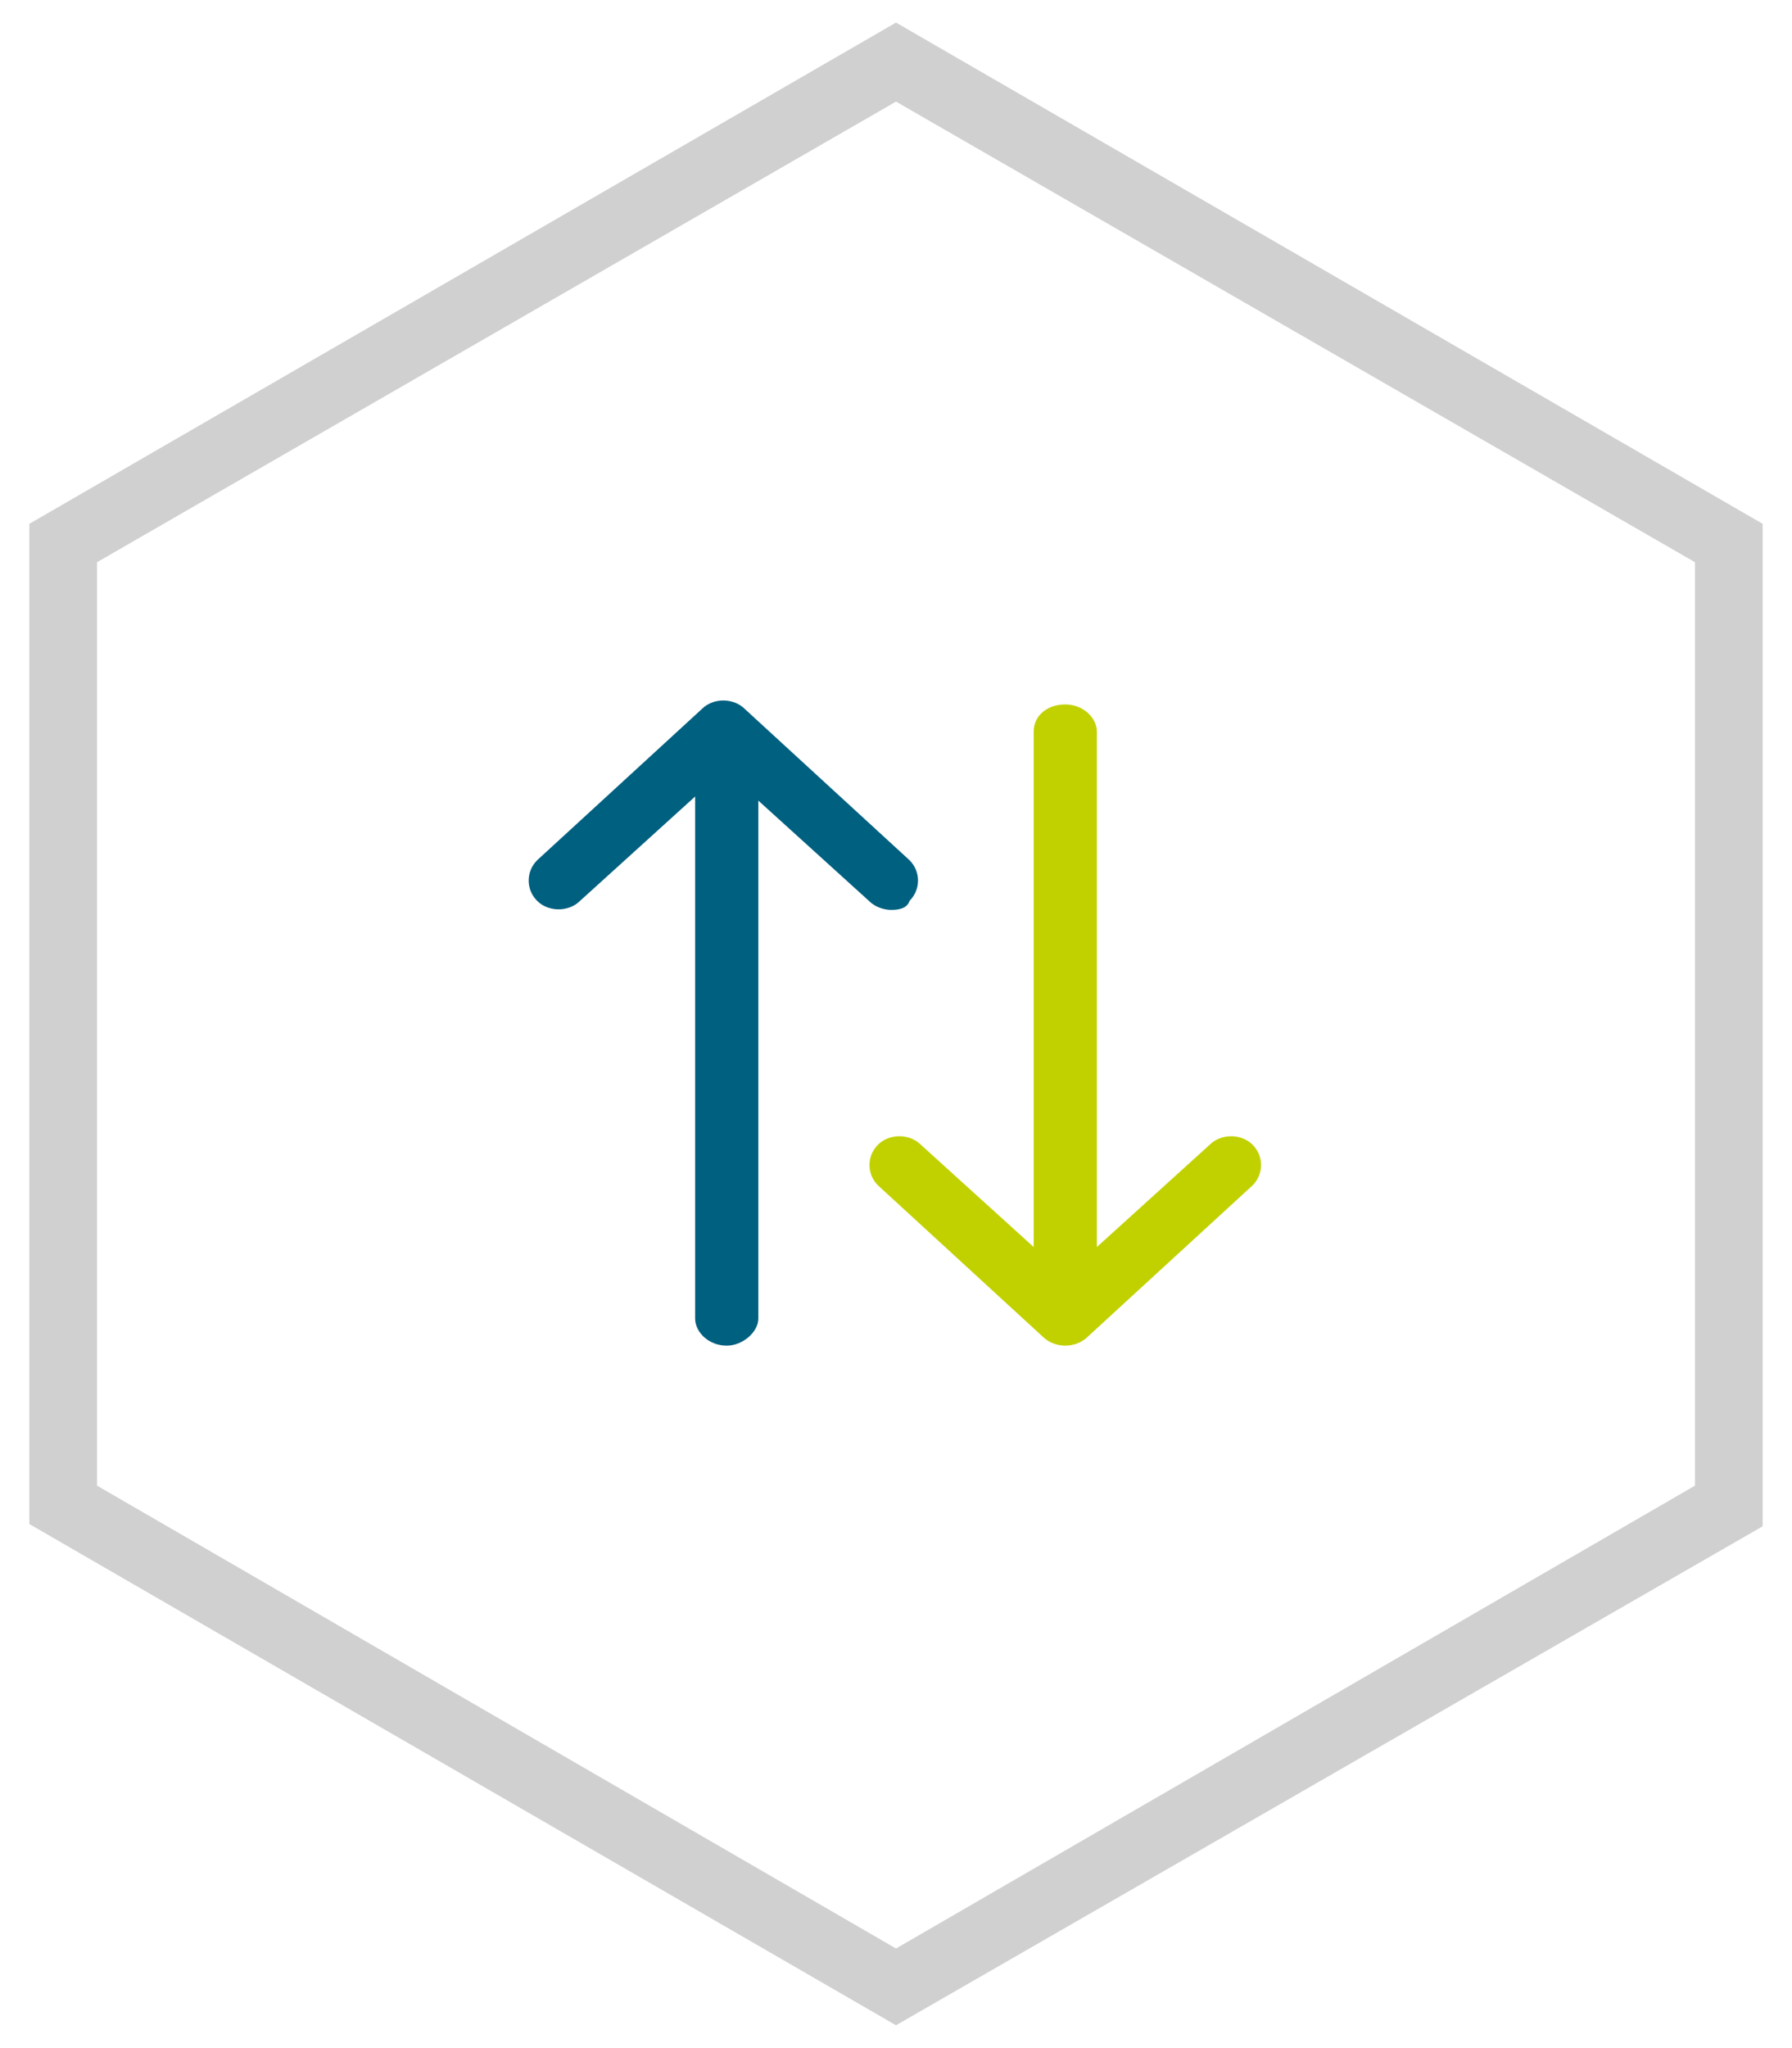 <?xml version="1.0" encoding="utf-8"?>
<!-- Generator: Adobe Illustrator 23.0.1, SVG Export Plug-In . SVG Version: 6.00 Build 0)  -->
<svg version="1.1" id="Ebene_1" xmlns="http://www.w3.org/2000/svg" xmlns:xlink="http://www.w3.org/1999/xlink" x="0px" y="0px"
	 viewBox="0 0 79.4 90.7" style="enable-background:new 0 0 79.4 90.7;" xml:space="preserve">
<style type="text/css">
	.wahoma0{fill:#D0D0D0;}
	.wahoma1{fill:#006080;}
	.wahoma2{fill:#C1D100;}
</style>
<g>
	<path class="wahoma0" d="M39.7,89.7L1.3,67.5V23.2L39.7,1l38.4,22.2v44.4L39.7,89.7z M4.3,65.8l35.4,20.5l35.4-20.5V24.9L39.7,4.5
		L4.3,24.9V65.8z"/>
	<g>
		<g>
			<g>
				<path class="wahoma1" d="M39.5,40.3c-0.3,0-0.7-0.1-1-0.4l-6.4-5.8l-6.4,5.8c-0.5,0.5-1.4,0.5-1.9,0c-0.5-0.5-0.5-1.3,0-1.8l7.3-6.7
					c0.5-0.5,1.4-0.5,1.9,0l7.3,6.7c0.5,0.5,0.5,1.3,0,1.8C40.2,40.2,39.9,40.3,39.5,40.3L39.5,40.3z"/>
			</g>
			<g>
				<path class="wahoma1" d="M32.2,59.6c-0.8,0-1.4-0.6-1.4-1.2l0-24.2c0-0.7,0.6-1.2,1.4-1.2c0.8,0,1.4,0.6,1.4,1.2l0,24.2
					C33.6,59,32.9,59.6,32.2,59.6L32.2,59.6z"/>
			</g>
		</g>
		<g>
			<g>
				<path class="wahoma2" d="M47.2,59.6c-0.3,0-0.7-0.1-1-0.4l-7.3-6.7c-0.5-0.5-0.5-1.3,0-1.8c0.5-0.5,1.4-0.5,1.9,0l6.4,5.8l6.4-5.8
					c0.5-0.5,1.4-0.5,1.9,0c0.5,0.5,0.5,1.3,0,1.8l-7.3,6.7C47.9,59.5,47.5,59.6,47.2,59.6L47.2,59.6z"/>
			</g>
			<g>
				<path class="wahoma2" d="M47.2,57.8c-0.8,0-1.4-0.6-1.4-1.2l0-24.2c0-0.7,0.6-1.2,1.4-1.2c0.8,0,1.4,0.6,1.4,1.2l0,24.2
					C48.5,57.2,47.9,57.8,47.2,57.8L47.2,57.8z"/>
			</g>
		</g>
	</g>
</g>
</svg>
